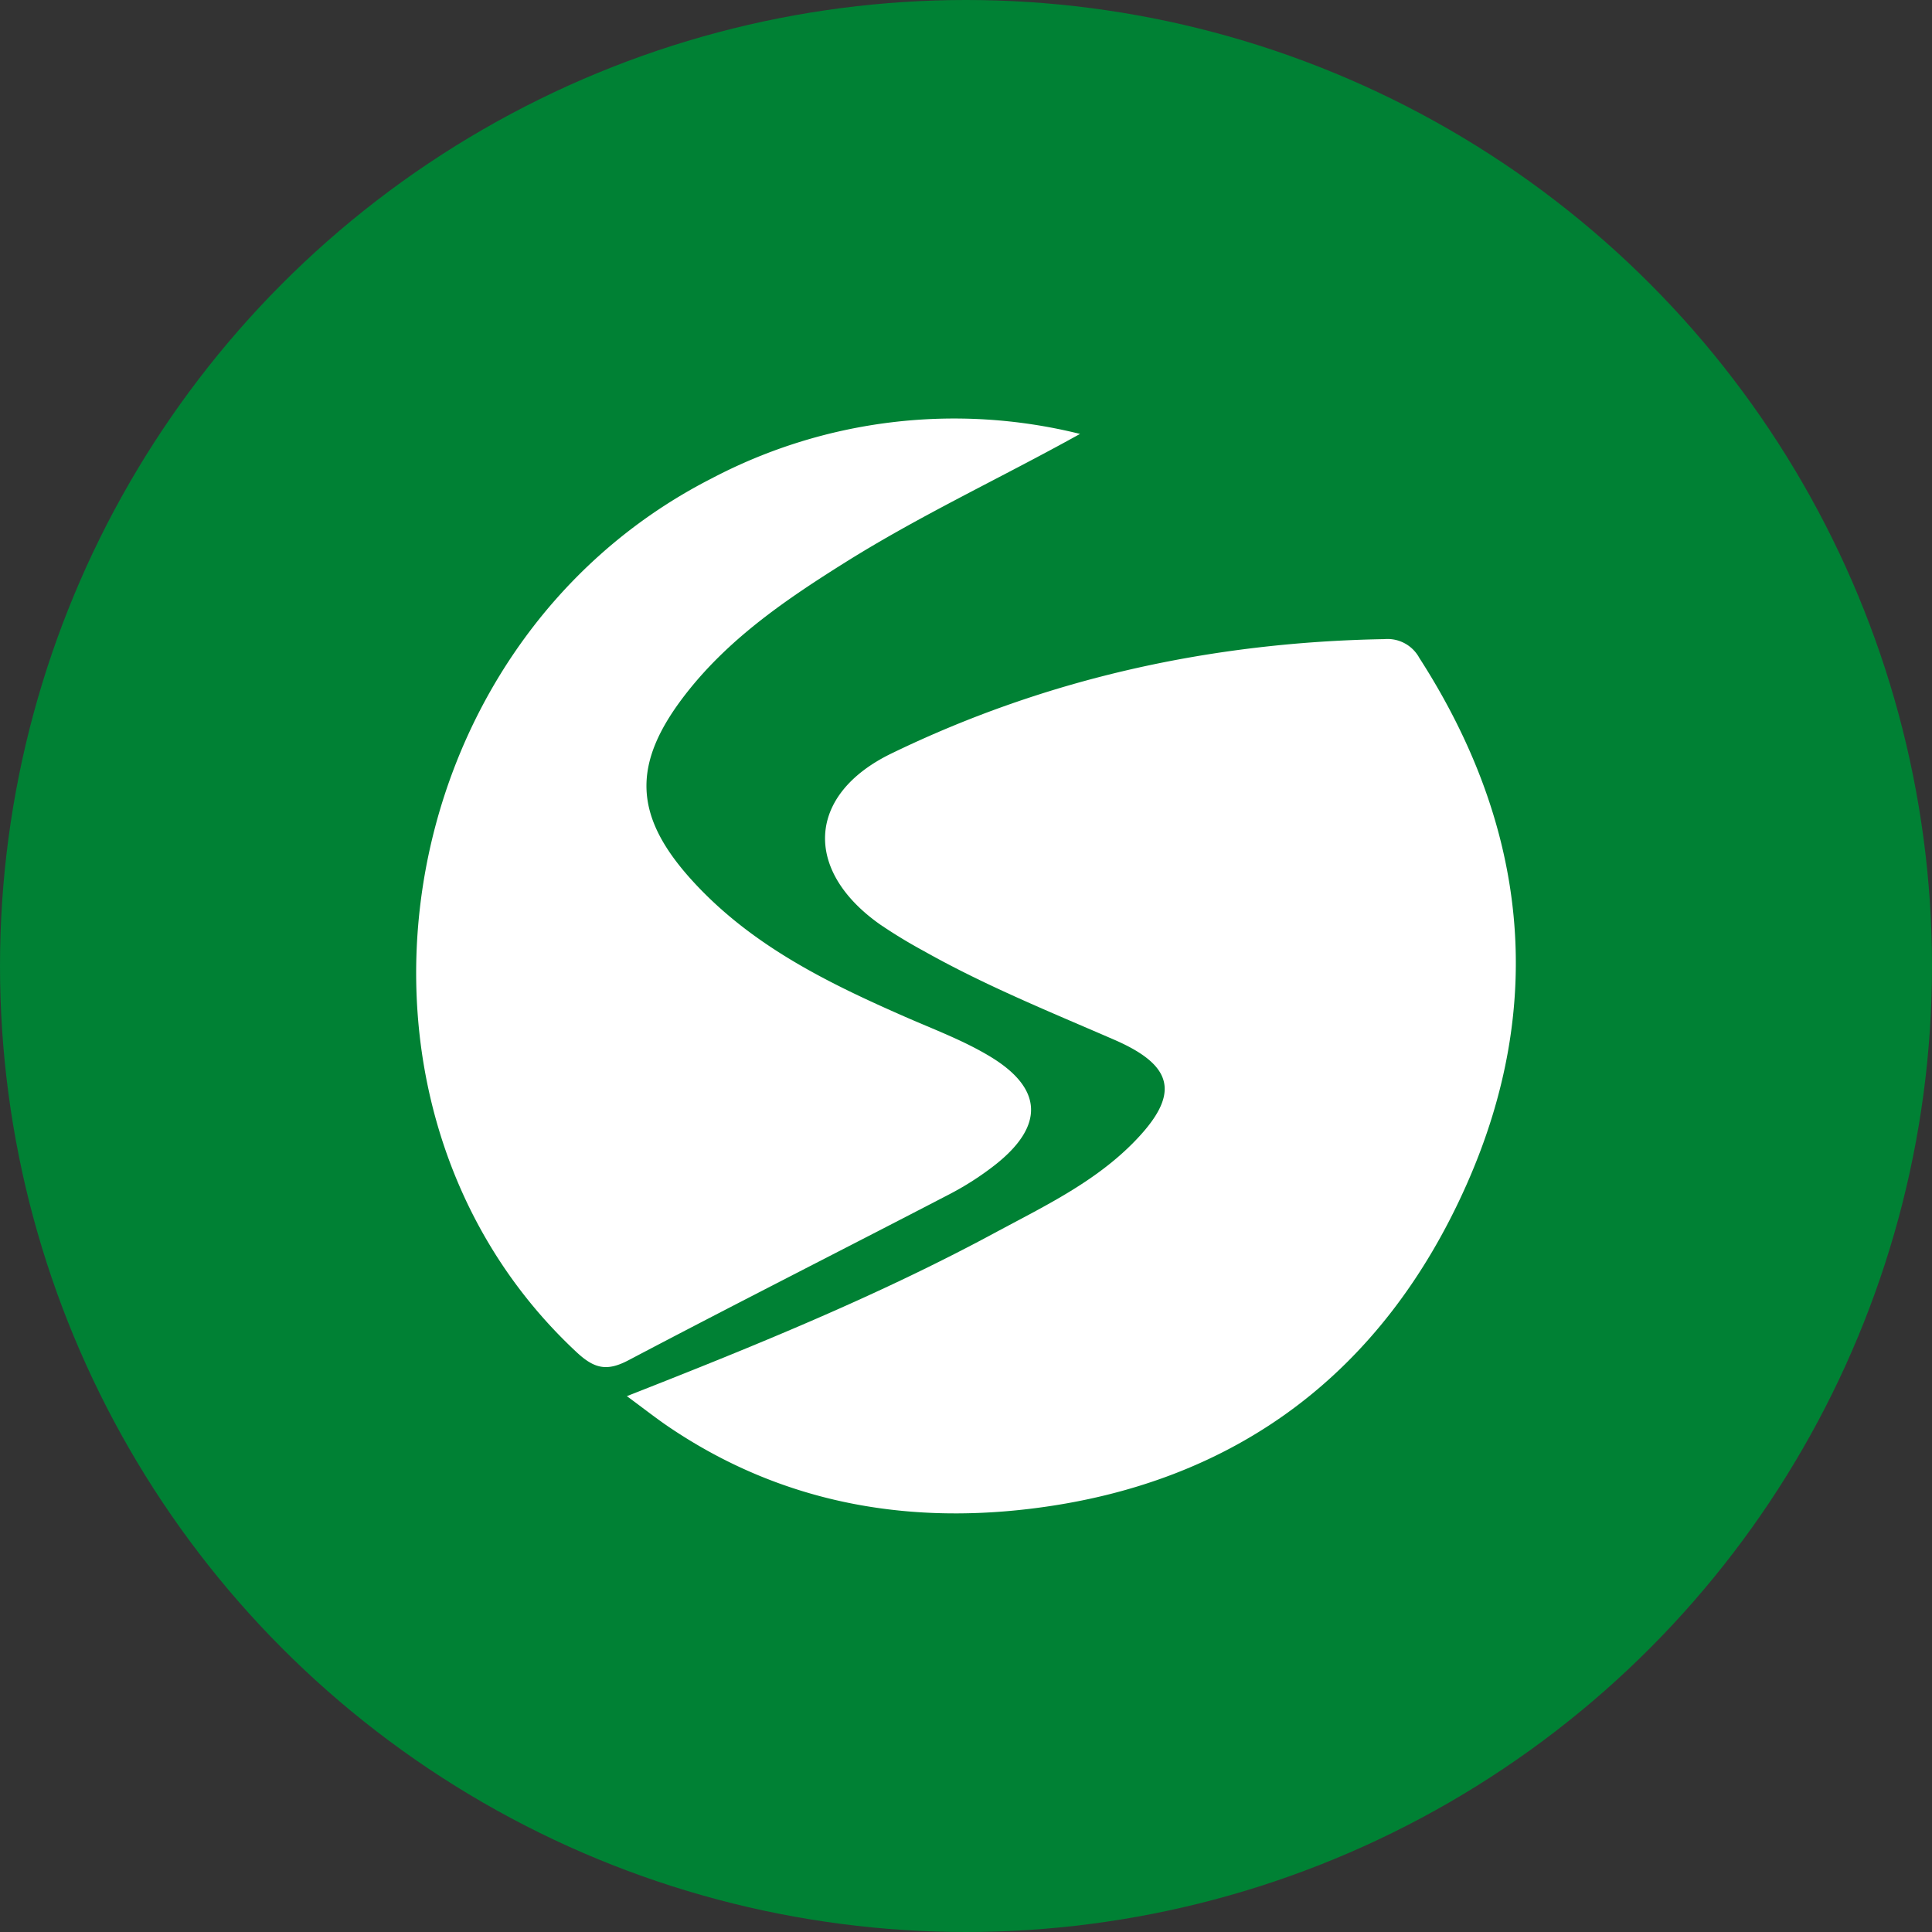 <?xml version='1.0' encoding='utf-8'?>
<svg xmlns="http://www.w3.org/2000/svg" viewBox="0 0 300 300" width="300" height="300">
  <rect x="0" y="0" width="300" height="300" fill="#333333" stroke="none"/>
  <defs><clipPath id="bz_circular_clip"><circle cx="150.0" cy="150.0" r="150.0" /></clipPath></defs><g clip-path="url(#bz_circular_clip)"><rect width="300" height="300" fill="#008134" />
  <g>
    <path d="M97.339,216.792c20.275-7.955,39.144-15.661,57.112-25.345,7.6-4.096,15.497-7.837,21.646-14.13,7.199-7.367,6.263-11.808-3.07-15.863-9.971-4.332-20.061-8.415-29.556-13.766a79.263,79.263,0,0,1-6.823-4.144c-11.936-8.417-11.366-20.175,1.784-26.549,24.115-11.691,49.759-17.284,76.55-17.753a5.609,5.609,0,0,1,5.406,2.911c16.753,26.02,19.858,53.641,7.316,81.849-12.936,29.093-35.796,46.438-67.768,50.286-19.972,2.404-38.946-1.166-55.954-12.629C101.988,220.317,100.097,218.821,97.339,216.792Z" fill="#fff" />
    <path d="M167.706,67.379c-12.205,6.783-24.668,12.566-36.312,19.855-9.048,5.665-17.889,11.654-24.611,20.142-8.988,11.349-8.484,19.601,1.338,30.045,9.064,9.638,20.582,15.274,32.423,20.468,4.465,1.959,9.099,3.681,13.243,6.192,8.197,4.968,8.37,10.757.777,16.766a45.718,45.718,0,0,1-7.276,4.667c-16.551,8.596-33.195,17.012-49.695,25.704-3.32,1.749-5.275,1.342-8.036-1.228C48.709,171.976,59.705,100.25,110.44,74.323A80.937,80.937,0,0,1,167.706,67.379Z" fill="#fff" />
  </g>
</g></svg>